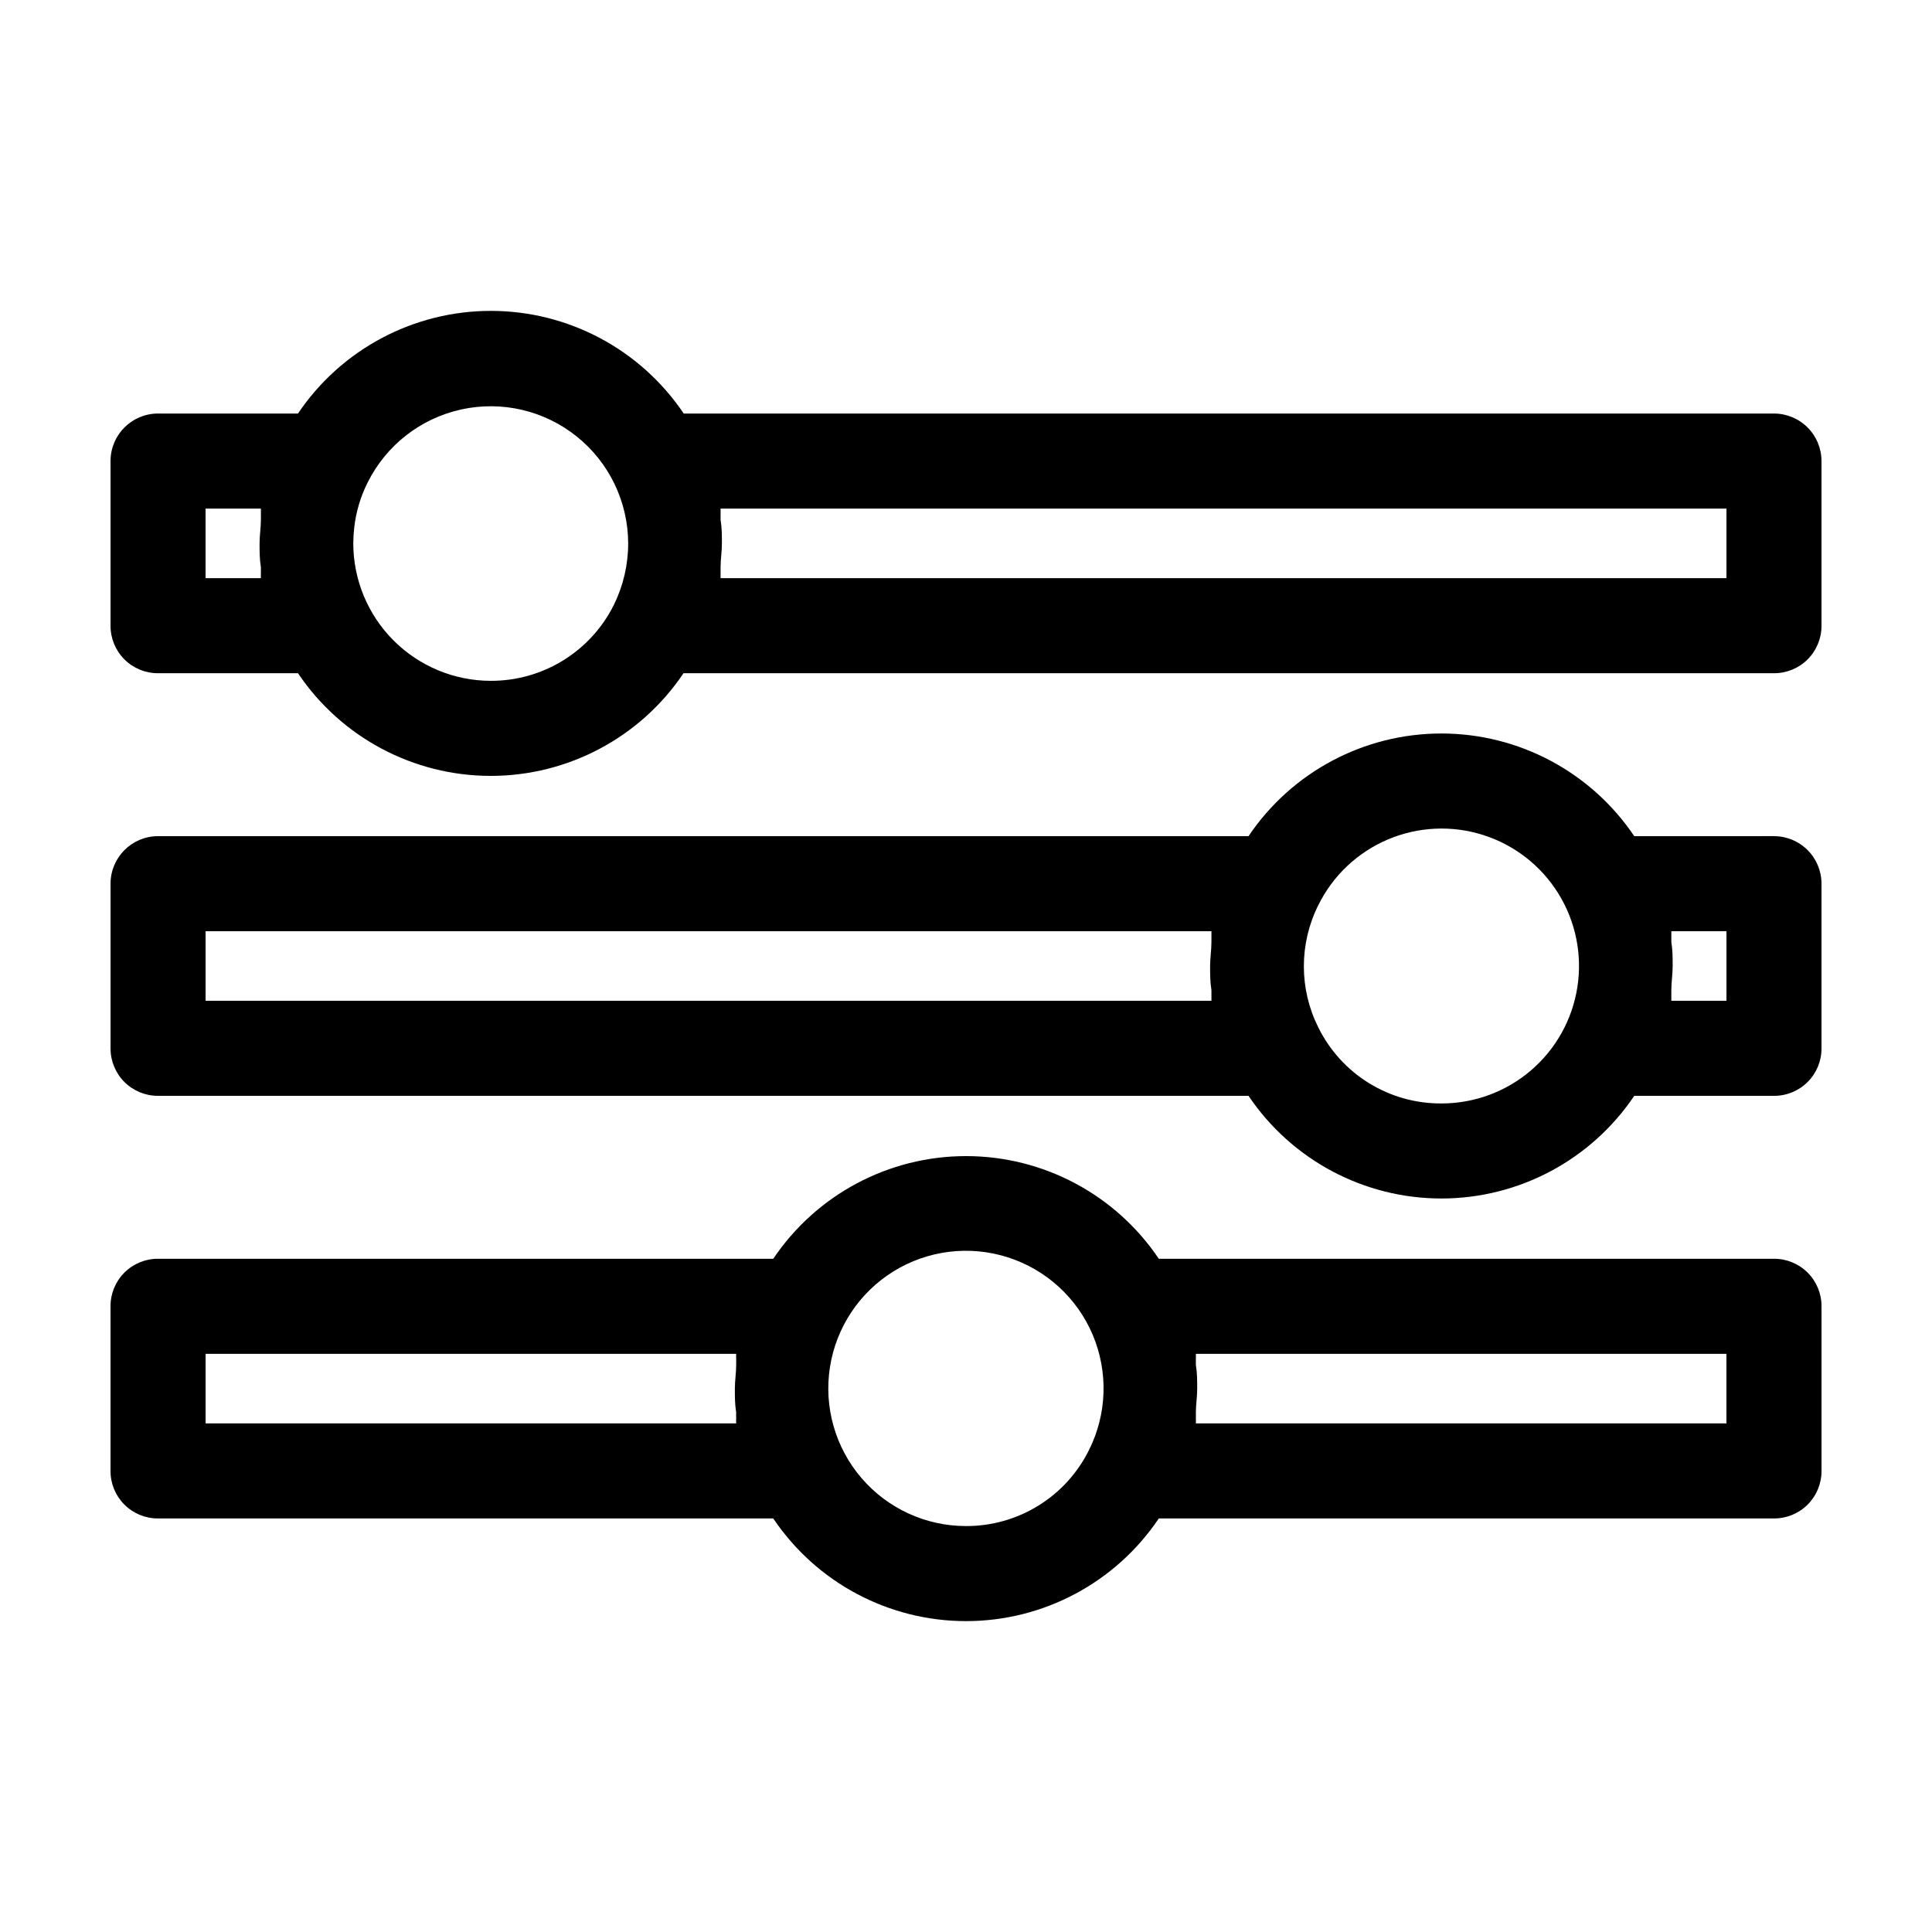 <?xml version="1.0" encoding="UTF-8"?>
<!-- Uploaded to: ICON Repo, www.svgrepo.com, Generator: ICON Repo Mixer Tools -->
<svg fill="#000000" width="800px" height="800px" version="1.1" viewBox="144 144 512 512" xmlns="http://www.w3.org/2000/svg">
 <path d="m614.12 253.59h-288.93c-11.449-17.004-30.609-27.203-51.113-27.203-20.5 0-39.66 10.199-51.109 27.203h-37.082c-6.957 0-12.594 5.641-12.594 12.598v43.629c-0.016 3.344 1.309 6.555 3.672 8.922 2.367 2.363 5.578 3.688 8.922 3.672h37.082c11.438 17.008 30.59 27.207 51.086 27.207s39.648-10.199 51.086-27.207h288.98c3.344 0.016 6.555-1.309 8.922-3.672 2.363-2.367 3.688-5.578 3.672-8.922v-43.629c0-3.34-1.324-6.543-3.688-8.906-2.363-2.363-5.566-3.691-8.906-3.691zm-415.64 43.633v-18.441h14.66v1.41 1.512c0 2.117-0.352 4.18-0.352 6.297s0 4.231 0.352 6.348v1.512c-0.027 0.453-0.027 0.91 0 1.363zm75.57 27.203c-9.656-0.012-18.914-3.856-25.742-10.684-6.828-6.828-10.672-16.086-10.684-25.742 0.008-1.395 0.094-2.793 0.25-4.18 0.469-4.18 1.68-8.238 3.578-11.992 4.918-9.855 14.031-16.961 24.793-19.32 10.758-2.363 22.012 0.273 30.602 7.168 8.594 6.894 13.602 17.309 13.629 28.324 0 5.644-1.293 11.211-3.781 16.273-3.016 6.074-7.676 11.176-13.445 14.738-5.769 3.562-12.418 5.438-19.199 5.414zm327.48-27.207-266.57 0.004v-1.41-1.512c0-2.066 0.352-4.18 0.352-6.297 0-2.117 0-4.18-0.352-6.246v-1.512-1.461l266.57-0.004zm12.594 68.367-37.031 0.004c-11.449-17.008-30.609-27.207-51.109-27.207-20.504 0-39.66 10.199-51.113 27.207h-288.98c-6.957 0-12.594 5.637-12.594 12.594v43.629c-0.016 3.344 1.309 6.559 3.672 8.922 2.367 2.363 5.578 3.688 8.922 3.676h288.98c11.453 17.004 30.609 27.203 51.113 27.203 20.5 0 39.66-10.199 51.109-27.203h37.031c3.344 0.012 6.555-1.312 8.922-3.676 2.363-2.363 3.688-5.578 3.672-8.922v-43.629c0-3.34-1.324-6.543-3.688-8.906-2.363-2.363-5.566-3.688-8.906-3.688zm-415.64 43.633v-18.441h266.56v1.41 1.461c0 2.117-0.352 4.231-0.352 6.348 0 2.117 0 4.281 0.352 6.398v1.461 1.359zm327.48 27.207h-0.004c-6.773 0.035-13.426-1.836-19.188-5.398-5.766-3.562-10.41-8.676-13.406-14.754-5.106-10.195-5.106-22.203 0-32.398 3.852-7.805 10.371-13.969 18.375-17.383 8.008-3.414 16.973-3.848 25.27-1.223 8.301 2.621 15.383 8.133 19.973 15.527 4.586 7.394 6.375 16.191 5.039 24.793-1.336 8.598-5.707 16.438-12.32 22.094-6.617 5.656-15.035 8.758-23.742 8.742zm75.57-27.207h-14.613v-2.871c0-2.066 0.352-4.18 0.352-6.348s0-4.231-0.352-6.348v-2.871l14.613-0.004zm12.594 68.367h-163.03c-11.441-17.008-30.59-27.207-51.086-27.207s-39.648 10.199-51.086 27.207h-163.04c-3.344-0.016-6.555 1.309-8.922 3.672-2.363 2.367-3.688 5.578-3.672 8.922v43.629c-0.016 3.348 1.309 6.559 3.672 8.922 2.367 2.367 5.578 3.688 8.922 3.676h163.04c11.438 17.008 30.59 27.207 51.086 27.207s39.645-10.199 51.086-27.207h163.03c3.344 0.012 6.555-1.309 8.922-3.676 2.363-2.363 3.688-5.574 3.672-8.922v-43.629c0.016-3.344-1.309-6.555-3.672-8.922-2.367-2.363-5.578-3.688-8.922-3.672zm-415.64 43.629v-18.438h140.61c-0.027 0.453-0.027 0.906 0 1.359v1.562c0 2.117-0.352 4.18-0.352 6.297 0 2.117 0 4.231 0.352 6.348-0.027 0.484-0.027 0.973 0 1.461-0.031 0.469-0.031 0.941 0 1.41zm201.52 27.207c-10.656 0.004-20.785-4.648-27.719-12.738-6.938-8.094-9.984-18.812-8.348-29.344 1.637-10.527 7.797-19.816 16.859-25.422 9.066-5.602 20.129-6.961 30.277-3.719 10.152 3.242 18.379 10.762 22.52 20.578 4.137 9.82 3.773 20.961-0.996 30.492-3.004 6.07-7.652 11.176-13.414 14.738-5.762 3.562-12.406 5.438-19.18 5.414zm201.52-27.207h-140.61c0.023-0.469 0.023-0.941 0-1.41 0.023-0.488 0.023-0.977 0-1.461 0-2.066 0.352-4.18 0.352-6.348 0-2.168 0-4.18-0.352-6.297v-1.562c0.023-0.453 0.023-0.906 0-1.359h140.61z"/>
</svg>